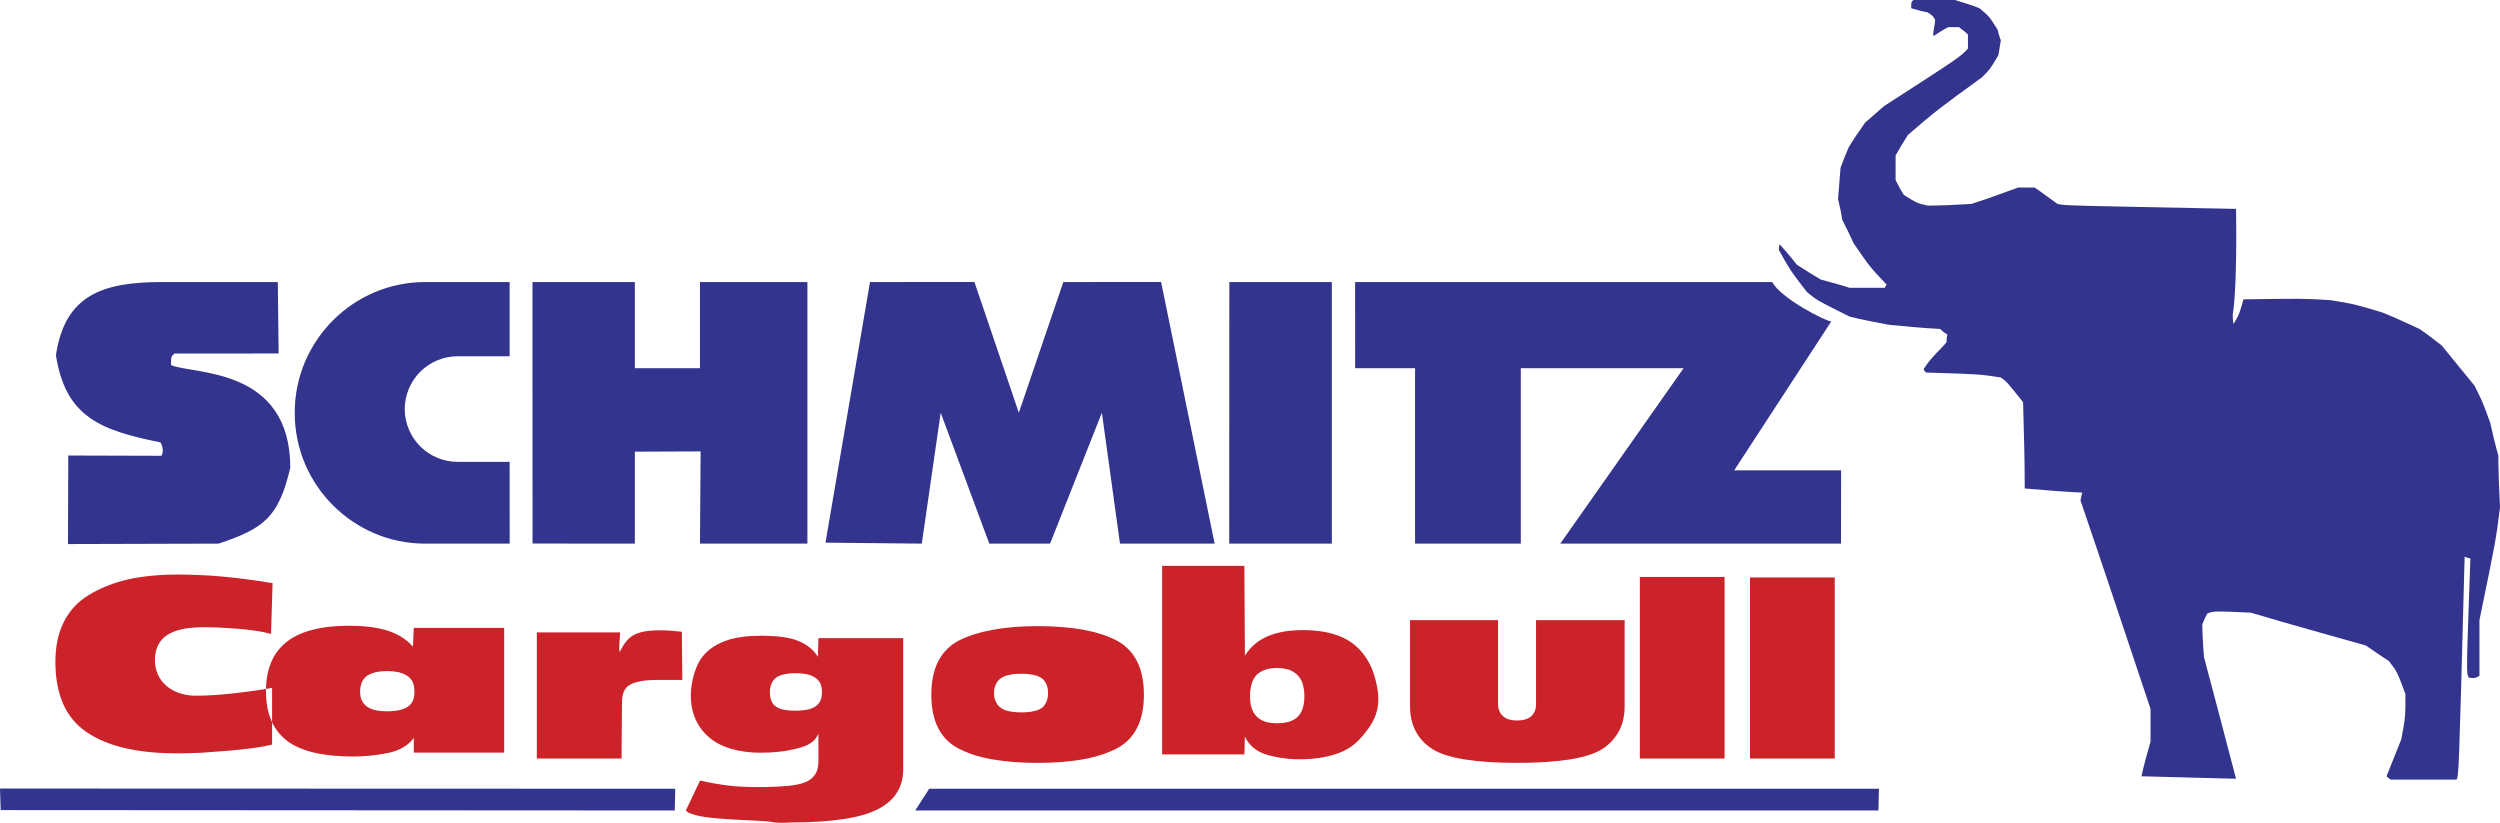 <svg width="82" height="27" viewBox="0 0 82 27" fill="none" xmlns="http://www.w3.org/2000/svg">
<path fill-rule="evenodd" clip-rule="evenodd" d="M8.941 19.126L8.89 20.792C8.728 20.748 8.564 20.715 8.399 20.691C8.219 20.664 8.038 20.643 7.857 20.628C7.662 20.614 7.466 20.599 7.27 20.588C7.075 20.578 6.881 20.573 6.686 20.574C5.879 20.574 5.107 20.743 5.082 21.612C5.06 22.348 5.644 22.819 6.425 22.819C6.77 22.819 7.152 22.796 7.572 22.751C8.024 22.704 8.476 22.641 8.924 22.563V24.422C8.745 24.467 8.529 24.507 8.279 24.54C8.033 24.57 7.768 24.6 7.485 24.625C7.196 24.649 6.912 24.67 6.631 24.688C6.353 24.703 6.08 24.71 5.813 24.71C5.171 24.71 4.602 24.654 4.107 24.54C3.615 24.426 3.194 24.252 2.849 24.018C2.507 23.791 2.239 23.47 2.075 23.093C1.904 22.71 1.817 22.245 1.817 21.701C1.817 21.201 1.909 20.767 2.092 20.402C2.272 20.038 2.553 19.733 2.901 19.524C3.268 19.297 3.697 19.124 4.184 19.008C4.669 18.899 5.214 18.845 5.813 18.845C6.065 18.845 6.322 18.851 6.58 18.863C6.812 18.87 7.064 18.889 7.33 18.915C7.562 18.934 7.815 18.964 8.088 19C8.35 19.035 8.635 19.077 8.941 19.126ZM12.694 22.013C12.548 22.013 12.419 22.026 12.311 22.052C12.212 22.077 12.117 22.117 12.031 22.172C11.96 22.226 11.904 22.298 11.868 22.38C11.828 22.479 11.809 22.585 11.812 22.692C11.812 22.806 11.831 22.901 11.868 22.976C11.904 23.054 11.959 23.119 12.031 23.172C12.111 23.228 12.204 23.269 12.311 23.293C12.417 23.317 12.545 23.33 12.694 23.33C12.849 23.33 12.984 23.317 13.095 23.292C13.193 23.273 13.287 23.236 13.373 23.183C13.449 23.13 13.508 23.062 13.543 22.98C13.576 22.901 13.593 22.805 13.593 22.691C13.593 22.573 13.576 22.47 13.543 22.385C13.506 22.301 13.447 22.229 13.373 22.177C13.285 22.12 13.188 22.078 13.087 22.052C12.958 22.025 12.826 22.012 12.694 22.013ZM13.573 24.684L13.572 24.204C13.485 24.322 13.376 24.421 13.245 24.502C13.1 24.587 12.943 24.649 12.779 24.686C12.388 24.771 11.99 24.814 11.59 24.814C11.091 24.814 10.661 24.77 10.301 24.686C9.934 24.599 9.636 24.468 9.407 24.292C9.181 24.117 9.004 23.886 8.894 23.622C8.781 23.352 8.723 23.031 8.723 22.665C8.723 22.319 8.778 22.012 8.886 21.744C8.99 21.482 9.16 21.251 9.38 21.073C9.601 20.89 9.887 20.753 10.236 20.661C10.578 20.57 10.985 20.524 11.454 20.524C11.689 20.524 11.911 20.537 12.12 20.56C12.322 20.587 12.509 20.625 12.679 20.674C12.858 20.73 13.018 20.8 13.156 20.884C13.306 20.977 13.436 21.087 13.544 21.21L13.572 20.593H16.537V24.685H13.573V24.684ZM17.608 24.879V20.743H20.342C20.342 20.745 20.274 21.501 20.346 21.354C20.423 21.192 20.511 21.061 20.606 20.964C20.7 20.865 20.832 20.792 20.999 20.744C21.166 20.698 21.365 20.675 21.596 20.675H21.784C21.817 20.676 21.858 20.68 21.906 20.682C21.955 20.683 21.993 20.687 22.021 20.689C22.043 20.693 22.076 20.696 22.119 20.696L22.225 20.71H22.275C22.29 20.714 22.303 20.717 22.315 20.717H22.348C22.353 20.721 22.36 20.724 22.365 20.724L22.38 22.302H21.579C21.362 22.302 21.176 22.315 21.022 22.342C20.864 22.369 20.743 22.412 20.662 22.46C20.575 22.51 20.506 22.586 20.465 22.678C20.422 22.774 20.402 22.894 20.401 23.034L20.387 24.88H17.608V24.879ZM26.845 20.931H29.625V25.233C29.625 25.531 29.552 25.792 29.41 26.013C29.27 26.231 29.06 26.41 28.781 26.549C28.501 26.691 28.133 26.796 27.678 26.863C27.214 26.937 26.661 26.975 26.02 26.975C25.852 26.975 25.607 27.015 25.299 26.959C24.832 26.874 22.78 26.926 22.496 26.584L22.962 25.603C23.041 25.619 23.096 25.63 23.126 25.635C23.186 25.652 23.251 25.665 23.321 25.676C23.395 25.692 23.472 25.707 23.551 25.715C23.634 25.733 23.721 25.748 23.812 25.756C23.97 25.778 24.134 25.794 24.302 25.803C24.811 25.829 25.322 25.821 25.83 25.779C26.099 25.754 26.305 25.709 26.445 25.643C26.569 25.589 26.674 25.5 26.746 25.386C26.812 25.28 26.844 25.142 26.844 24.976V24.069C26.795 24.187 26.713 24.287 26.599 24.367C26.488 24.446 26.334 24.506 26.141 24.552C25.962 24.595 25.771 24.634 25.569 24.656C25.362 24.678 25.155 24.689 24.947 24.689C24.619 24.692 24.291 24.649 23.975 24.56C23.688 24.474 23.445 24.347 23.247 24.175C22.617 23.634 22.537 22.774 22.799 22.008C22.89 21.73 23.035 21.508 23.231 21.342C23.42 21.181 23.657 21.057 23.942 20.971C24.222 20.892 24.555 20.852 24.94 20.852C25.218 20.852 25.463 20.866 25.674 20.893C25.887 20.925 26.064 20.97 26.206 21.03C26.342 21.088 26.462 21.161 26.566 21.246C26.669 21.329 26.757 21.428 26.827 21.542L26.845 20.931ZM25.253 22.706C25.253 22.812 25.267 22.904 25.299 22.98C25.324 23.052 25.37 23.114 25.431 23.16C25.491 23.212 25.576 23.25 25.685 23.273C25.796 23.297 25.93 23.31 26.084 23.31C26.241 23.31 26.378 23.297 26.493 23.273C26.601 23.25 26.689 23.213 26.754 23.165C26.819 23.121 26.872 23.059 26.91 22.98C26.946 22.893 26.963 22.8 26.96 22.707C26.96 22.596 26.943 22.5 26.91 22.422C26.873 22.346 26.817 22.28 26.747 22.232C26.664 22.178 26.573 22.14 26.477 22.118C26.348 22.092 26.216 22.08 26.084 22.082C25.934 22.082 25.803 22.096 25.693 22.124C25.584 22.151 25.499 22.191 25.44 22.241C25.376 22.294 25.328 22.362 25.299 22.439C25.266 22.524 25.25 22.615 25.252 22.707L25.253 22.706ZM32.603 22.732C32.603 22.835 32.622 22.927 32.66 23.006C32.692 23.089 32.744 23.156 32.816 23.208C32.881 23.262 32.971 23.302 33.086 23.325C33.199 23.352 33.337 23.366 33.502 23.366C33.66 23.366 33.797 23.353 33.912 23.325C34.012 23.308 34.107 23.268 34.189 23.208C34.249 23.156 34.294 23.089 34.326 23.006C34.359 22.93 34.376 22.838 34.376 22.733C34.376 22.624 34.359 22.531 34.326 22.455C34.296 22.379 34.249 22.311 34.189 22.256C34.105 22.2 34.011 22.161 33.912 22.14C33.778 22.11 33.64 22.097 33.502 22.099C33.339 22.099 33.2 22.113 33.086 22.14C32.989 22.159 32.897 22.199 32.816 22.256C32.747 22.307 32.693 22.376 32.66 22.455C32.622 22.534 32.603 22.626 32.603 22.733V22.732ZM30.547 22.787C30.547 22.352 30.624 21.985 30.775 21.687C30.926 21.392 31.167 21.153 31.463 21.003C31.769 20.851 32.137 20.735 32.566 20.657C32.992 20.577 33.483 20.537 34.037 20.537C34.586 20.537 35.077 20.576 35.508 20.65C35.939 20.729 36.304 20.844 36.604 20.997C36.906 21.154 37.136 21.382 37.29 21.68C37.443 21.976 37.52 22.346 37.52 22.787C37.52 23.224 37.443 23.591 37.29 23.886C37.14 24.18 36.899 24.417 36.604 24.562C36.289 24.721 35.921 24.837 35.5 24.91C35.069 24.984 34.581 25.023 34.037 25.023C33.483 25.023 32.992 24.984 32.566 24.91C32.139 24.837 31.77 24.721 31.462 24.562C31.166 24.418 30.924 24.18 30.774 23.886C30.624 23.59 30.547 23.223 30.547 22.787ZM41.883 21.911C41.737 21.911 41.609 21.93 41.501 21.965C41.393 22.005 41.3 22.061 41.221 22.131C41.146 22.212 41.09 22.31 41.058 22.416C41.017 22.555 40.998 22.699 41.002 22.844C41.002 23.001 41.02 23.131 41.058 23.234C41.094 23.341 41.149 23.431 41.221 23.504C41.301 23.582 41.395 23.638 41.501 23.672C41.607 23.705 41.735 23.722 41.883 23.722C42.039 23.722 42.174 23.705 42.284 23.671C42.393 23.637 42.483 23.587 42.554 23.52C42.633 23.443 42.693 23.347 42.726 23.241C42.767 23.113 42.786 22.978 42.783 22.844C42.786 22.701 42.766 22.56 42.726 22.423C42.693 22.315 42.633 22.217 42.554 22.138C42.475 22.061 42.38 22.003 42.277 21.965C42.149 21.928 42.017 21.91 41.883 21.911ZM38.118 24.745V18.56H40.815L40.833 21.505C41.019 21.207 41.297 20.977 41.625 20.851C41.781 20.789 41.954 20.742 42.14 20.711C42.338 20.681 42.537 20.666 42.737 20.668C43.169 20.668 43.543 20.724 43.857 20.835C44.167 20.945 44.423 21.115 44.625 21.339C44.832 21.573 44.986 21.85 45.074 22.15C45.358 23.081 45.199 23.603 44.576 24.266C44.368 24.487 44.099 24.649 43.773 24.746C43.449 24.851 43.062 24.904 42.614 24.904C42.418 24.904 42.228 24.889 42.05 24.862C41.872 24.837 41.697 24.799 41.526 24.746C41.373 24.701 41.231 24.624 41.109 24.521C40.99 24.423 40.896 24.298 40.832 24.158L40.816 24.745H38.118ZM53.288 20.341V23.166C53.288 23.471 53.227 23.739 53.108 23.97C52.979 24.211 52.791 24.415 52.562 24.564C52.321 24.717 51.967 24.832 51.502 24.908C51.031 24.983 50.449 25.022 49.759 25.022C49.074 25.022 48.498 24.983 48.034 24.908C47.566 24.832 47.211 24.717 46.974 24.564C46.728 24.403 46.545 24.204 46.428 23.97C46.309 23.739 46.249 23.471 46.249 23.166V20.341H49.135V23.099C49.135 23.179 49.15 23.252 49.179 23.316C49.203 23.382 49.24 23.438 49.289 23.481C49.342 23.533 49.408 23.57 49.485 23.595C49.569 23.619 49.66 23.632 49.759 23.632C49.86 23.632 49.951 23.619 50.032 23.595C50.112 23.57 50.181 23.532 50.238 23.481C50.282 23.434 50.32 23.379 50.349 23.316C50.372 23.246 50.383 23.173 50.382 23.099V20.341H53.288ZM53.787 24.879V18.924H56.566V24.879H53.787ZM57.4 24.879V18.941H60.18V24.879H57.4Z" fill="#CC2229"/>
<path fill-rule="evenodd" clip-rule="evenodd" d="M0.022 26.571L0 25.864L22.149 25.871L22.132 26.584L0.022 26.571ZM30.019 26.584L30.477 25.871H61.63L61.612 26.584H30.019ZM2.23 17.845L2.239 14.941L5.292 14.95C5.374 14.842 5.341 14.617 5.26 14.509C3.253 14.108 2.148 13.652 1.834 11.65C2.131 9.671 3.37 9.251 5.314 9.251L9.112 9.251L9.139 11.594L5.718 11.597C5.61 11.704 5.61 11.704 5.61 11.974C6.311 12.29 9.521 12.01 9.521 15.345C9.139 16.958 8.674 17.329 7.169 17.831L2.23 17.845ZM16.718 17.831H13.941C11.591 17.831 9.668 15.908 9.668 13.557V13.524C9.668 11.174 11.591 9.251 13.941 9.251H16.716V11.685H15.007C14.548 11.687 14.109 11.87 13.784 12.194C13.46 12.519 13.277 12.959 13.275 13.418C13.277 13.877 13.46 14.316 13.784 14.641C14.109 14.965 14.549 15.148 15.007 15.149H16.716L16.718 17.831ZM17.467 17.828L17.465 9.251H20.823V12.076H22.959V9.251H26.483V17.831H22.959L22.98 14.806L20.823 14.815V17.831L17.467 17.828ZM27.076 17.799L28.536 9.251L31.961 9.25L33.418 13.538L34.877 9.251L38.084 9.25L39.84 17.831H36.735L36.142 13.538L34.442 17.831H32.449L30.855 13.538L30.235 17.831L27.076 17.799ZM40.318 17.831L40.322 9.251H43.685V17.831H40.318ZM51.177 17.831L55.222 12.077H49.882V17.831H46.414V12.076H44.449L44.447 9.251H58.126C58.416 9.784 59.852 10.523 60.065 10.544L56.882 15.426H60.388L60.385 17.83L51.177 17.831ZM78.412 25.57C78.386 25.544 78.332 25.516 78.278 25.462L78.763 24.248C78.898 23.521 78.898 23.521 78.898 22.765C78.628 22.037 78.628 22.037 78.359 21.686C78.116 21.524 77.873 21.363 77.603 21.174C76.363 20.823 75.095 20.473 73.828 20.095C72.613 20.041 72.613 20.041 72.398 20.122C72.344 20.23 72.29 20.337 72.236 20.473C72.236 20.823 72.263 21.174 72.29 21.552C72.645 22.881 72.995 24.212 73.342 25.543L70.24 25.462C70.321 25.084 70.429 24.706 70.537 24.329V23.25C69.781 20.984 69.027 18.719 68.244 16.427C68.244 16.346 68.272 16.265 68.298 16.157C67.679 16.13 67.058 16.076 66.411 16.022C66.411 15.078 66.384 14.133 66.357 13.19C65.818 12.516 65.818 12.516 65.628 12.381C64.927 12.273 64.927 12.273 63.174 12.219C63.147 12.192 63.12 12.165 63.093 12.111C63.363 11.679 63.713 11.409 63.848 11.221C63.848 11.14 63.848 11.059 63.875 10.978C63.788 10.924 63.707 10.86 63.633 10.789C63.093 10.762 62.527 10.708 61.961 10.654C61.529 10.573 61.097 10.492 60.666 10.384C59.587 9.845 59.587 9.845 59.264 9.575C58.725 8.874 58.725 8.874 58.347 8.2C58.347 8.145 58.347 8.091 58.373 8.011C58.563 8.226 58.751 8.442 58.94 8.685C59.183 8.847 59.452 9.009 59.723 9.171C60.019 9.252 60.342 9.332 60.666 9.44H61.825C61.825 9.413 61.852 9.386 61.88 9.332C61.34 8.766 61.34 8.766 60.801 7.984C60.693 7.741 60.557 7.471 60.423 7.202C60.396 6.986 60.342 6.77 60.288 6.527C60.315 6.203 60.342 5.853 60.37 5.502C60.45 5.286 60.531 5.071 60.639 4.828C60.801 4.558 60.989 4.289 61.178 4.019C61.367 3.857 61.582 3.668 61.798 3.479C64.306 1.861 64.306 1.861 64.549 1.591V1.133C64.469 1.051 64.361 0.971 64.253 0.89H63.902C63.74 0.971 63.578 1.079 63.417 1.186C63.389 0.998 63.471 0.863 63.471 0.647C63.389 0.512 63.389 0.512 63.227 0.405C63.066 0.378 62.877 0.324 62.688 0.27C62.688 0.054 62.688 0.054 62.77 0H64.118C64.387 0.081 64.657 0.162 64.927 0.27C65.25 0.54 65.25 0.54 65.52 0.971C65.548 1.079 65.574 1.187 65.628 1.322L65.548 1.808C65.278 2.266 65.278 2.266 65.008 2.536C63.525 3.615 63.525 3.615 62.581 4.424C62.446 4.64 62.311 4.855 62.176 5.098V5.907C62.257 6.069 62.338 6.231 62.446 6.393C62.877 6.663 62.877 6.663 63.228 6.744C63.687 6.744 64.172 6.716 64.657 6.69C65.17 6.528 65.682 6.339 66.195 6.15H66.734C66.977 6.312 67.219 6.501 67.489 6.69C67.759 6.744 67.759 6.744 73.342 6.851C73.37 8.55 73.316 9.899 73.234 10.303C73.234 10.412 73.234 10.52 73.262 10.627C73.45 10.303 73.45 10.303 73.585 9.818C75.581 9.791 75.581 9.791 76.443 9.845C77.253 9.98 77.253 9.98 78.142 10.25C78.547 10.411 78.952 10.6 79.357 10.789C79.6 10.951 79.842 11.14 80.085 11.328C80.435 11.76 80.786 12.191 81.164 12.65C81.433 13.189 81.433 13.189 81.677 13.863C81.757 14.214 81.838 14.566 81.946 14.943C81.946 15.509 81.973 16.076 82 16.642C81.865 17.721 81.865 17.721 81.326 20.337V22.171C81.164 22.252 81.164 22.252 80.975 22.225C80.894 22.09 80.894 22.09 81.029 18.314C80.975 18.314 80.921 18.287 80.84 18.26C80.65 25.462 80.65 25.462 80.57 25.57C79.87 25.57 79.141 25.57 78.412 25.57Z" fill="#33348E"/>
</svg>
